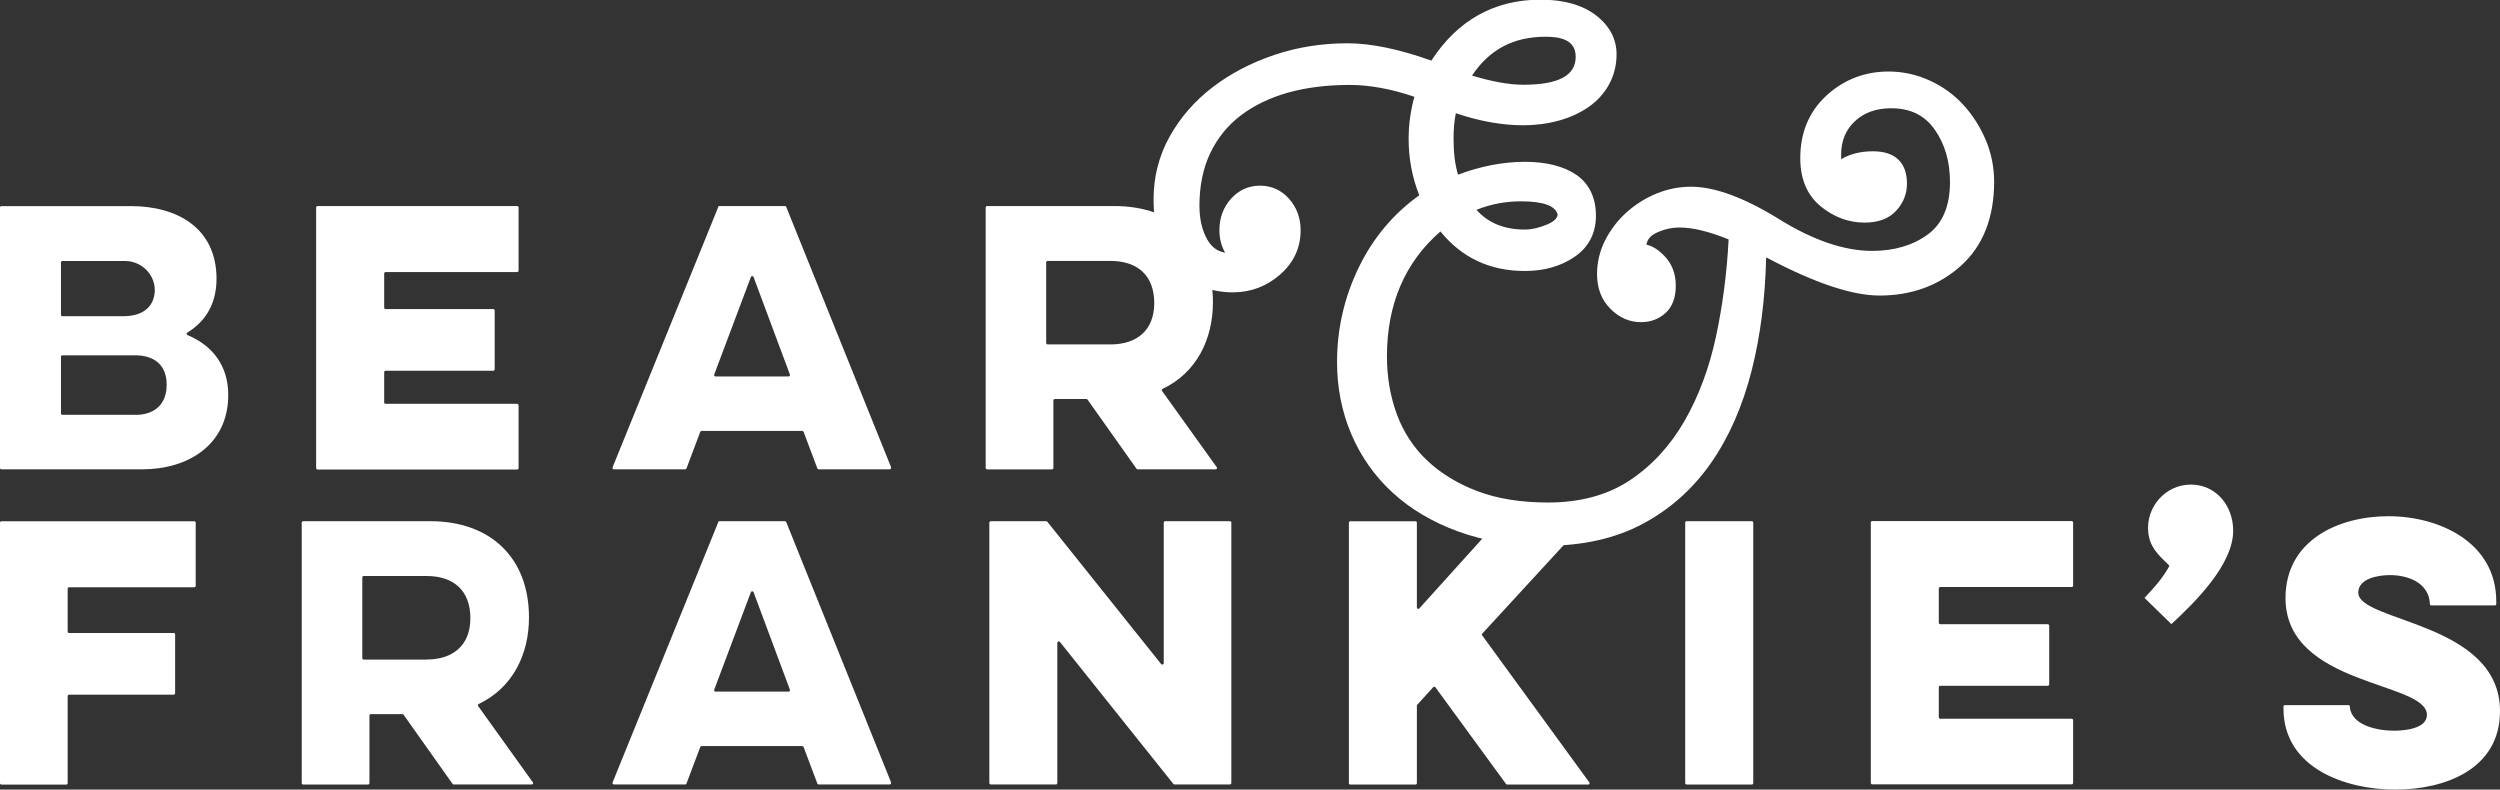 <?xml version="1.0" encoding="UTF-8"?>
<svg id="Layer_2" data-name="Layer 2" xmlns="http://www.w3.org/2000/svg" viewBox="0 0 381.72 120.56">
  <rect x="0" y="0" width="381.72" height="120.56" fill="#333333" stroke="none"/>
  <defs>
    <style>
      .cls-1 {
        fill: #fff;
      }
    </style>
  </defs>
  <g id="Layer_1-2" data-name="Layer 1">
    <g>
      <path class="cls-1" d="M303.2,21.37c-.86-2.02-2.01-3.82-3.43-5.37-1.42-1.55-3.15-2.8-5.14-3.71-1.99-.91-4.1-1.37-6.26-1.37-3.64,0-6.83,1.23-9.48,3.66-2.66,2.44-4.01,5.66-4.01,9.57,0,3.17,1.04,5.64,3.09,7.33,2.02,1.67,4.29,2.51,6.75,2.51,2.08,0,3.69-.61,4.8-1.81,1.1-1.19,1.65-2.58,1.65-4.14,0-3.23-1.8-4.94-5.19-4.94-1.9,0-3.53.41-4.85,1.21,0-.18-.01-.4-.01-.66,0-2.12.68-3.8,2.09-5.13,1.4-1.32,3.26-1.99,5.53-1.99,2.94,0,5.11,1.06,6.65,3.23,1.56,2.2,2.35,4.9,2.35,8.04,0,3.65-1.13,6.34-3.36,7.98-2.28,1.68-5.15,2.53-8.53,2.53-4.23,0-9-1.62-14.16-4.82-5.34-3.31-9.87-4.98-13.48-4.98-1.82,0-3.6.35-5.29,1.05-1.69.69-3.22,1.66-4.56,2.86-1.34,1.21-2.44,2.64-3.26,4.24-.83,1.62-1.25,3.37-1.25,5.21,0,2.15.69,3.93,2.04,5.28,1.36,1.36,2.92,2.04,4.66,2.04,1.47,0,2.74-.47,3.76-1.4,1.04-.94,1.56-2.34,1.56-4.17s-.58-3.33-1.72-4.52c-.94-.98-1.87-1.56-2.76-1.74.13-.79.61-1.37,1.48-1.79,1.14-.55,2.35-.83,3.59-.83,2.01,0,4.52.61,7.48,1.82-.26,5.09-.91,10.06-1.92,14.79-1.03,4.82-2.66,9.19-4.84,12.97-2.17,3.76-4.98,6.81-8.37,9.05-3.37,2.23-7.56,3.36-12.45,3.36-4.11,0-7.72-.58-10.74-1.72-3.02-1.14-5.6-2.71-7.67-4.66-2.07-1.94-3.63-4.31-4.64-7.02-1.02-2.73-1.54-5.73-1.54-8.92,0-7.96,2.75-14.37,8.17-19.07,3.24,4.01,7.57,6.04,12.89,6.04,2.95,0,5.5-.73,7.6-2.17,2.16-1.48,3.25-3.6,3.25-6.29s-1.01-4.87-3-6.23c-1.93-1.31-4.57-1.98-7.85-1.98s-6.75.66-10.21,1.96c-.45-1.51-.68-3.34-.68-5.44,0-1.52.12-2.84.35-3.94,3.6,1.22,7.06,1.84,10.29,1.84,1.88,0,3.71-.24,5.42-.71,1.72-.47,3.26-1.18,4.57-2.09,1.32-.92,2.37-2.08,3.12-3.45.75-1.38,1.14-2.92,1.14-4.6,0-2.34-1.07-4.35-3.17-5.96-2.06-1.57-4.89-2.37-8.43-2.37-7.06,0-12.67,3.13-16.68,9.31-4.9-1.76-9.21-2.65-12.84-2.65-3.89,0-7.65.6-11.17,1.79-3.52,1.19-6.68,2.84-9.39,4.92-2.73,2.09-4.93,4.62-6.55,7.52-1.63,2.92-2.46,6.13-2.46,9.56,0,4.73,1.17,8.33,3.49,10.68,2.31,2.36,5.21,3.56,8.62,3.56,2.72,0,5.14-.91,7.2-2.71,2.08-1.82,3.14-4.09,3.14-6.76,0-1.89-.6-3.51-1.77-4.82-1.19-1.33-2.68-2-4.43-2s-3.23.67-4.43,2c-1.18,1.31-1.77,2.93-1.77,4.82,0,1.24.29,2.38.87,3.41-1.16-.19-2.04-.83-2.68-1.93-.83-1.42-1.24-3.18-1.24-5.25,0-3,.55-5.69,1.64-8,1.09-2.3,2.66-4.24,4.67-5.77,2.03-1.54,4.46-2.71,7.23-3.49,2.79-.78,5.95-1.17,9.4-1.17,3.04,0,6.37.61,9.88,1.81-.58,2.07-.88,4.23-.88,6.44,0,3.01.55,5.9,1.63,8.6-3.91,2.78-7,6.44-9.18,10.89-2.25,4.58-3.38,9.47-3.38,14.56,0,3.91.73,7.62,2.18,11.02,1.45,3.41,3.56,6.41,6.29,8.92,2.72,2.51,6.1,4.51,10.04,5.95,3.94,1.44,8.46,2.17,13.44,2.17,5.59,0,10.54-1.12,14.7-3.33,4.16-2.21,7.67-5.33,10.43-9.28,2.75-3.93,4.85-8.71,6.24-14.19,1.32-5.21,2.06-11.01,2.2-17.23l.22.11c7.16,3.79,12.91,5.72,17.09,5.72,4.89,0,9.07-1.53,12.42-4.54,3.37-3.02,5.08-7.35,5.08-12.84,0-2.24-.44-4.4-1.3-6.43ZM225.44,32.04c2.16-.87,4.43-1.3,6.78-1.3,3.41,0,5.29.68,5.61,2.02-.03.57-.57,1.08-1.61,1.52-1.22.51-2.36.77-3.37.77-3.18,0-5.61-.99-7.41-3.01ZM240.59,8.66c0,2.88-2.62,4.28-8,4.28-2.13,0-4.76-.47-7.83-1.4,2.66-3.99,6.33-5.93,11.22-5.93,1.98,0,4.61.32,4.61,3.05Z"/>
      <g>
        <path class="cls-1" d="M28.63,51.16c-.16-.07-.18-.29-.03-.38,2.99-1.81,4.46-4.66,4.46-8.21,0-7.76-6.02-11.1-13.06-11.1H.21C.1,31.46,0,31.56,0,31.68v39.77c0,.12.1.21.21.21h21.53c6.99,0,13.11-3.75,13.11-11.36,0-4.37-2.31-7.5-6.22-9.14ZM9.31,40.06c0-.12.1-.21.21-.21h9.57c2.82,0,5.04,2.57,4.45,5.34-.46,2.17-2.32,3.09-4.72,3.09h-9.3c-.12,0-.21-.1-.21-.21v-8ZM20.62,63.34h-11.1c-.12,0-.21-.1-.21-.21v-8.67c0-.12.1-.21.21-.21h11.1c2.88,0,4.83,1.44,4.83,4.47s-1.85,4.63-4.83,4.63Z"/>
        <path class="cls-1" d="M58.66,41.75v5.22c0,.12.1.22.22.22h16.43c.12,0,.22.1.22.22v8.98c0,.12-.1.22-.22.22h-16.43c-.12,0-.22.1-.22.22v4.61c0,.12.1.22.22.22h20.08c.12,0,.22.1.22.22v9.59c0,.12-.1.22-.22.22h-30.47c-.12,0-.22-.1-.22-.22V31.68c0-.12.1-.22.22-.22h30.47c.12,0,.22.1.22.22v9.64c0,.12-.1.22-.22.22h-20.08c-.12,0-.22.1-.22.22Z"/>
        <path class="cls-1" d="M136.07,71.37l-16.02-39.77c-.03-.08-.11-.14-.2-.14h-10.14v.05l-16.18,39.85c-.06.14.05.3.2.3h10.89c.09,0,.17-.06.2-.14l2.1-5.58c.03-.08.11-.14.2-.14h15.38c.09,0,.17.06.2.14l2.1,5.58c.03.08.11.14.2.14h10.84c.15,0,.26-.16.2-.3ZM120.4,57.48h-11.15c-.15,0-.26-.15-.2-.29l5.6-14.89c.07-.19.34-.19.41,0l5.55,14.89c.05.14-.05.29-.2.29Z"/>
        <path class="cls-1" d="M185.77,71.32l-8.34-11.63c-.08-.11-.04-.26.09-.32,5.19-2.46,7.68-7.58,7.68-13.21,0-9.2-5.96-14.7-15.06-14.7h-19.42c-.12,0-.22.1-.22.22v39.77c0,.12.1.22.22.22h9.9c.12,0,.22-.1.22-.22v-10.31c0-.12.1-.22.22-.22h4.81c.07,0,.14.03.18.09l7.48,10.56c.04.06.11.09.18.09h11.9c.18,0,.28-.2.18-.35ZM169.56,52.59h-9.6c-.12,0-.22-.1-.22-.22v-12.31c0-.12.1-.22.22-.22h9.6c4.11,0,6.68,2.21,6.68,6.43s-2.72,6.32-6.68,6.32Z"/>
        <path class="cls-1" d="M10.33,89.87v6.56c0,.12.1.22.22.22h15.97c.12,0,.22.1.22.22v8.98c0,.12-.1.22-.22.22h-15.97c-.12,0-.22.1-.22.22v13.29c0,.12-.1.22-.22.22H.22c-.12,0-.22-.1-.22-.22v-39.77c0-.12.1-.22.22-.22h29.44c.12,0,.22.1.22.22v9.64c0,.12-.1.22-.22.22H10.55c-.12,0-.22.1-.22.22Z"/>
        <path class="cls-1" d="M81.35,119.44l-8.34-11.63c-.08-.11-.04-.26.08-.32,5.19-2.46,7.68-7.58,7.68-13.21,0-9.2-5.96-14.7-15.06-14.7h-19.42c-.12,0-.22.1-.22.22v39.77c0,.12.1.22.22.22h9.9c.12,0,.22-.1.22-.22v-10.31c0-.12.1-.22.22-.22h4.81c.07,0,.14.03.18.09l7.48,10.56c.04.06.11.09.18.09h11.91c.18,0,.28-.2.18-.34ZM65.14,100.71h-9.6c-.12,0-.22-.1-.22-.22v-12.32c0-.12.1-.22.22-.22h9.6c4.11,0,6.68,2.21,6.68,6.43s-2.72,6.32-6.68,6.32Z"/>
        <path class="cls-1" d="M136.07,119.49l-16.02-39.77c-.03-.08-.11-.14-.2-.14h-10.14v.05l-16.18,39.85c-.06.14.05.3.2.3h10.89c.09,0,.17-.06.2-.14l2.1-5.58c.03-.08.11-.14.2-.14h15.38c.09,0,.17.06.2.14l2.1,5.58c.03.08.11.14.2.14h10.84c.15,0,.26-.16.2-.3ZM120.4,105.6h-11.15c-.15,0-.26-.15-.2-.29l5.6-14.89c.07-.19.34-.19.41,0l5.55,14.89c.05.14-.05.29-.2.29Z"/>
        <path class="cls-1" d="M188.01,79.8v39.76c0,.12-.1.22-.22.22h-8.46c-.07,0-.13-.03-.17-.08l-17.32-21.68c-.13-.16-.4-.07-.4.14v21.4c0,.12-.1.22-.22.22h-9.94c-.12,0-.22-.1-.22-.22v-39.76c0-.12.1-.22.22-.22h8.46c.07,0,.13.03.17.08l17.38,21.73c.13.16.4.07.4-.14v-21.45c0-.12.1-.22.22-.22h9.89c.12,0,.22.1.22.22Z"/>
        <path class="cls-1" d="M242.5,119.79h-12.38c-.07,0-.13-.03-.17-.09l-10.78-14.76c-.08-.11-.24-.12-.33-.02l-2.44,2.68s-.06.09-.06.14v11.84c0,.12-.1.21-.21.21h-9.96c-.12,0-.21-.1-.21-.21v-39.78c0-.12.1-.21.21-.21h9.96c.12,0,.21.1.21.21v12.96c0,.2.24.29.37.14l11.95-13.24s.1-.07.16-.07h12.79c.19,0,.28.22.16.36l-15.44,16.79c-.07.07-.08.19-.02.27l16.36,22.45c.1.14,0,.34-.17.34Z"/>
        <path class="cls-1" d="M267.7,79.8v39.77c0,.12-.1.22-.22.22h-9.95c-.12,0-.22-.1-.22-.22v-39.77c0-.12.1-.22.22-.22h9.95c.12,0,.22.1.22.22Z"/>
        <path class="cls-1" d="M296.03,89.88v5.21c0,.12.1.22.22.22h16.42c.12,0,.22.1.22.22v8.96c0,.12-.1.22-.22.22h-16.42c-.12,0-.22.1-.22.22v4.59c0,.12.1.22.22.22h20.07c.12,0,.22.1.22.22v9.58c0,.12-.1.22-.22.22h-30.45c-.12,0-.22-.1-.22-.22v-39.76c0-.12.1-.22.22-.22h30.45c.12,0,.22.1.22.22v9.63c0,.12-.1.22-.22.22h-20.07c-.12,0-.22.1-.22.22Z"/>
        <path class="cls-1" d="M340.98,81.03c0,5.19-5.81,10.9-9.41,14.24h-.05l-4.06-3.96v-.05c1.4-1.45,2.76-3,3.73-4.75.04-.08.03-.18-.04-.24-1.67-1.58-2.93-2.79-3.14-5.03-.37-3.84,2.65-7.26,6.51-7.25s6.46,3.24,6.46,7.04Z"/>
        <path class="cls-1" d="M381.72,108.58c0,8.89-8.43,11.98-15.99,11.98s-17.07-3.24-17.07-12.39v-.3c0-.12.1-.21.21-.21h9.71c.12,0,.21.09.21.21.19,2.96,4.37,3.7,6.73,3.7,1.49,0,5.04-.26,5.04-2.42,0-5.14-21.59-4.32-21.59-17.84,0-8.79,8.02-12.49,15.73-12.49s16.45,3.96,16.45,13.01v.4c0,.12-.1.21-.21.21h-9.71c-.12,0-.21-.09-.21-.21-.13-3.23-3.29-4.42-6.11-4.42-1.65,0-4.83.46-4.83,2.67,0,4.52,21.64,4.47,21.64,18.1Z"/>
      </g>
    </g>
  </g>
</svg>
